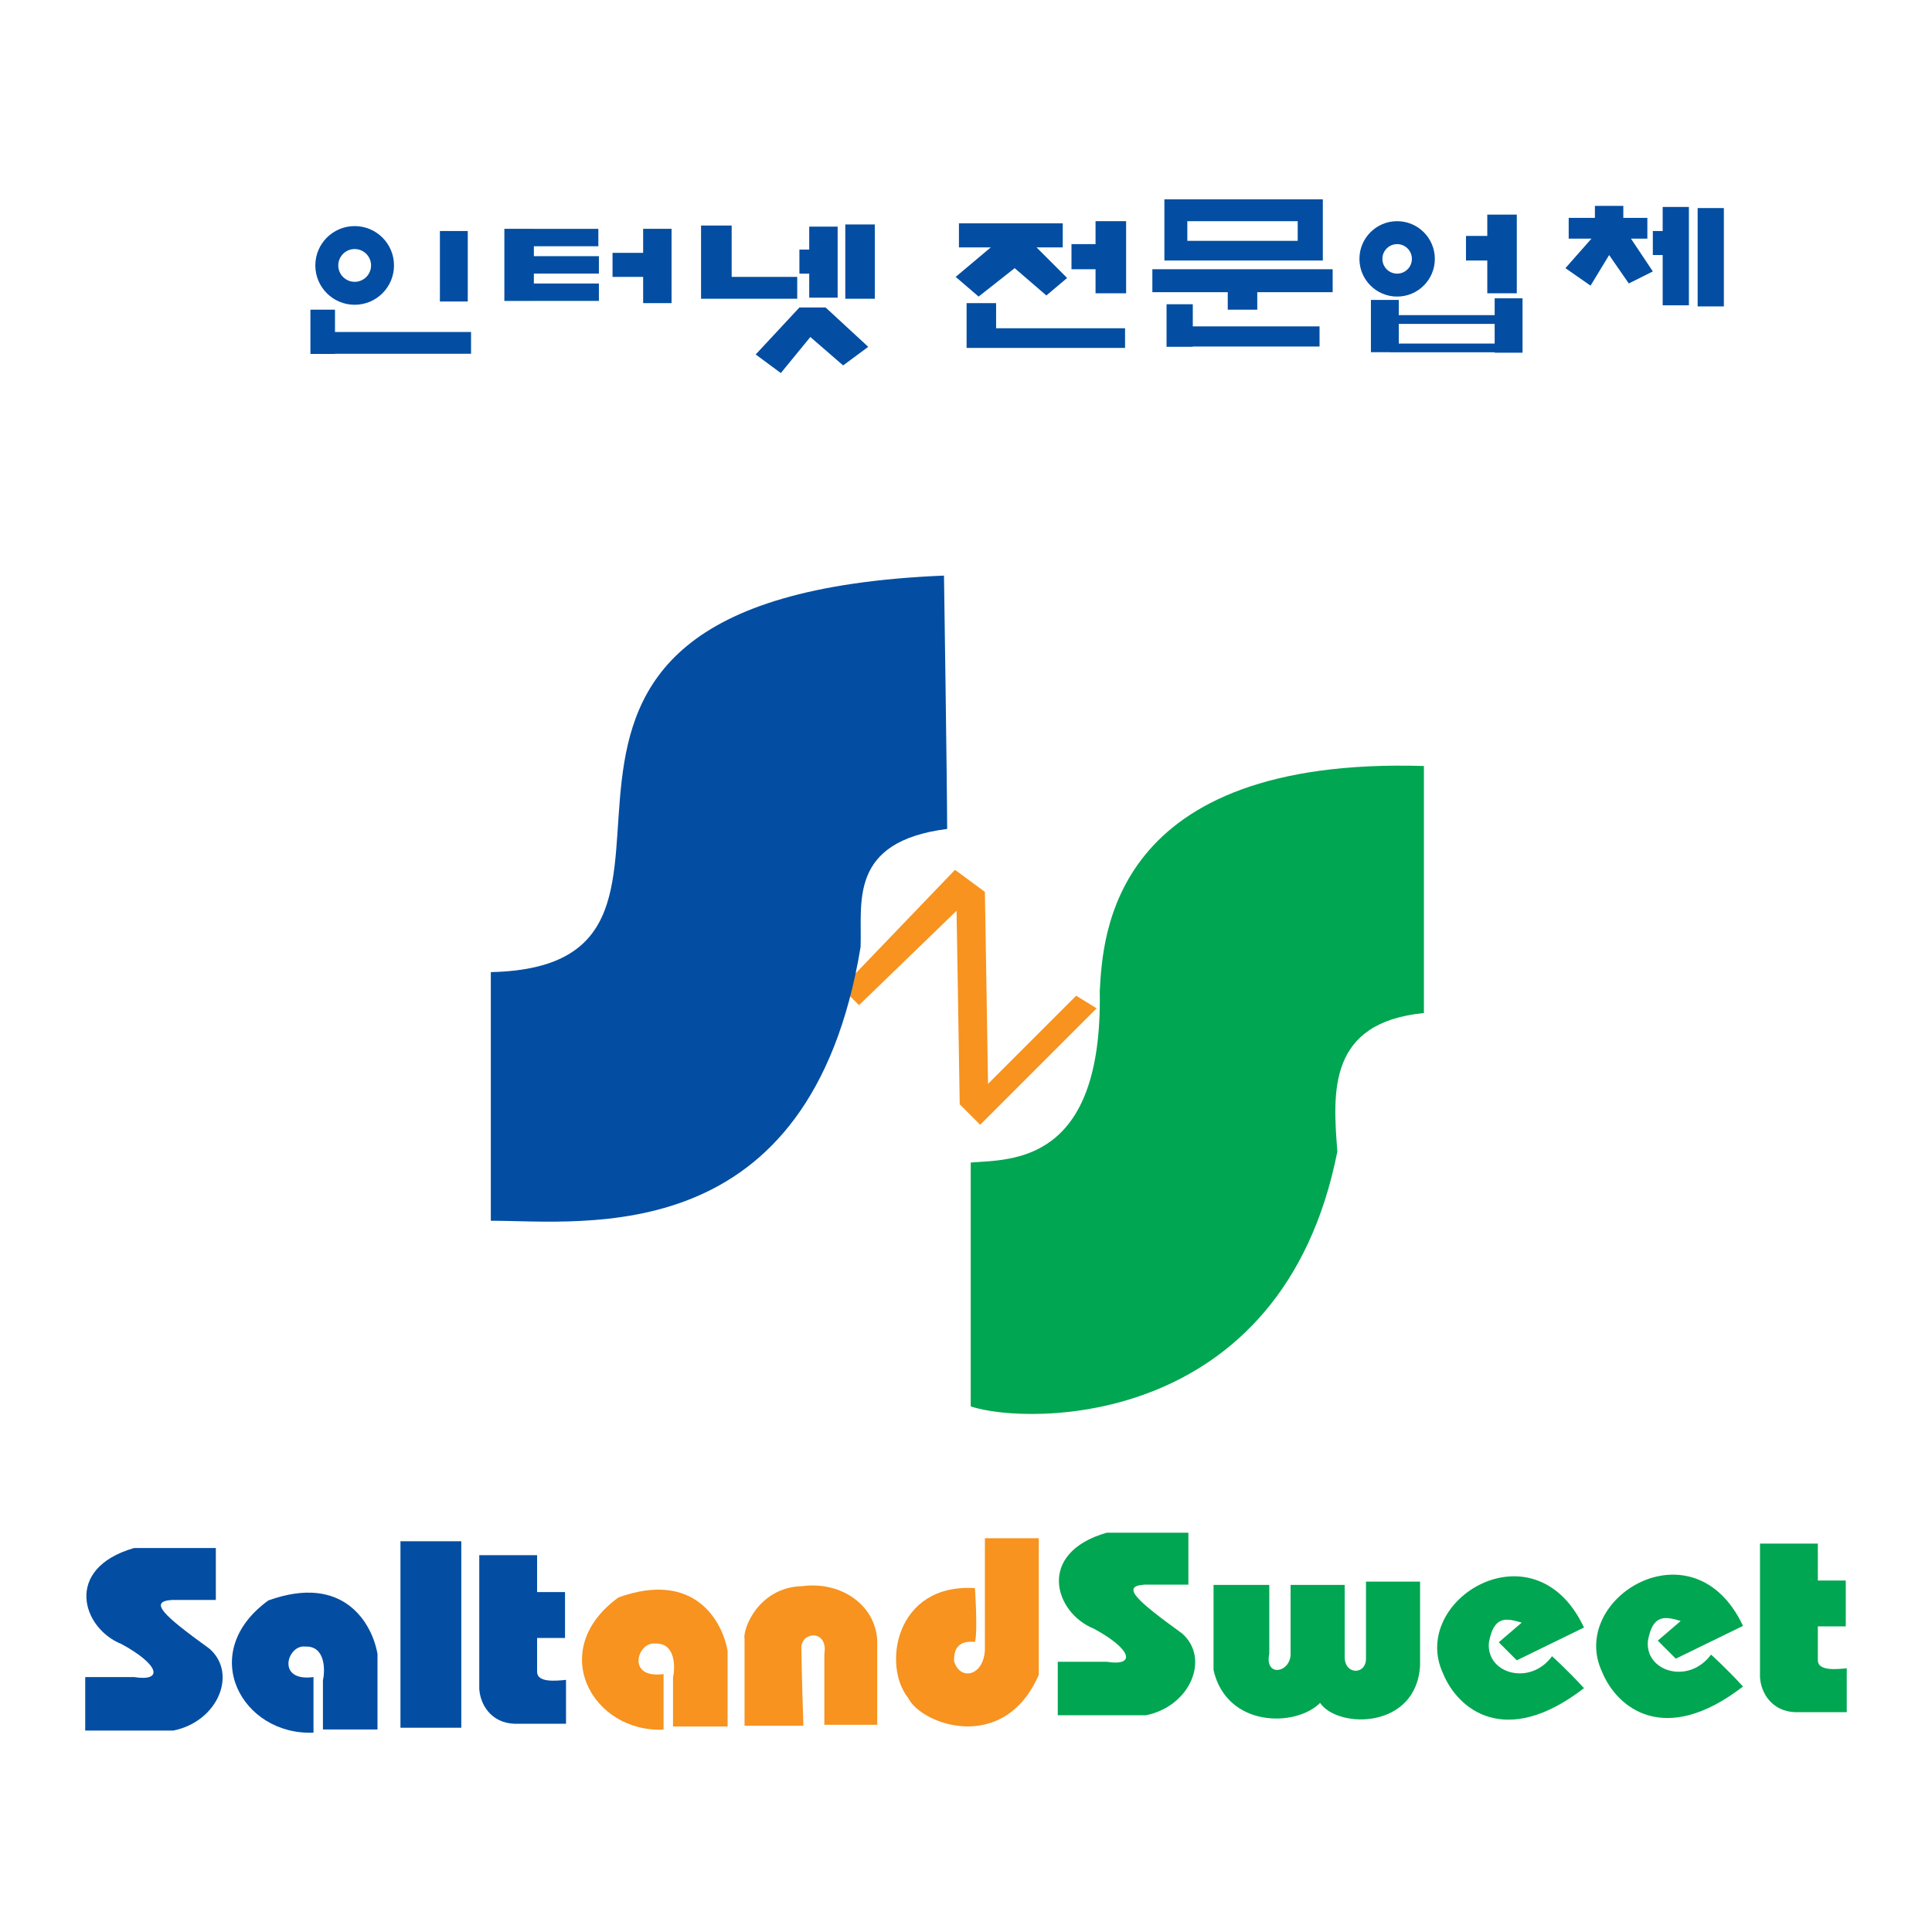 <?xml version="1.0" encoding="utf-8"?>
<!-- Generator: Adobe Illustrator 13.0.0, SVG Export Plug-In . SVG Version: 6.00 Build 14948)  -->
<!DOCTYPE svg PUBLIC "-//W3C//DTD SVG 1.0//EN" "http://www.w3.org/TR/2001/REC-SVG-20010904/DTD/svg10.dtd">
<svg version="1.0" id="Layer_1" xmlns="http://www.w3.org/2000/svg" xmlns:xlink="http://www.w3.org/1999/xlink" x="0px" y="0px"
	 width="192.756px" height="192.756px" viewBox="0 0 192.756 192.756" enable-background="new 0 0 192.756 192.756"
	 xml:space="preserve">
<g>
	<polygon fill-rule="evenodd" clip-rule="evenodd" fill="#FFFFFF" points="0,0 192.756,0 192.756,192.756 0,192.756 0,0 	"/>
	<path fill-rule="evenodd" clip-rule="evenodd" fill="#034EA2" d="M31.277,172.865v-5.544c-3.768,0.51-2.61-3.258-0.834-3.042
		c2.099-0.098,1.981,2.522,1.775,3.356c0,1.462,0,4.915,0,4.915h5.445v-7.535c-0.529-3.032-3.355-8.056-10.89-5.338
		C19.551,164.917,24.164,173.18,31.277,172.865L31.277,172.865z"/>
	<path fill-rule="evenodd" clip-rule="evenodd" fill="#F7931E" d="M66.205,172.566v-5.544c-3.768,0.51-2.61-3.258-0.834-3.042
		c2.099-0.098,1.981,2.522,1.776,3.356c0,1.462,0,4.915,0,4.915h5.445v-7.535c-0.529-3.032-3.355-8.056-10.891-5.338
		C54.479,164.618,59.091,172.881,66.205,172.566L66.205,172.566z"/>
	<path fill-rule="evenodd" clip-rule="evenodd" fill="#034EA2" d="M21.534,159.629v-5.181h-8.164
		c-7.064,2.041-5.181,8.007-1.256,9.576c3.768,2.042,4.239,3.768,1.256,3.297c-2.669,0-4.867,0-4.867,0v5.338h8.791
		c4.462-0.905,6.424-5.701,3.611-8.163c-4.552-3.298-6.122-4.71-3.768-4.867C20.436,159.629,21.534,159.629,21.534,159.629
		L21.534,159.629z"/>
	<path fill-rule="evenodd" clip-rule="evenodd" fill="#00A651" d="M118.565,158.103v-5.181h-8.164
		c-7.065,2.042-5.182,8.007-1.257,9.577c3.769,2.04,4.238,3.768,1.257,3.296c-2.669,0-4.868,0-4.868,0v5.338h8.793
		c4.461-0.904,6.424-5.702,3.61-8.164c-4.554-3.296-6.124-4.709-3.768-4.866C117.465,158.103,118.565,158.103,118.565,158.103
		L118.565,158.103z"/>
	<path fill-rule="evenodd" clip-rule="evenodd" fill="#00A651" d="M96.85,140.319v-24.335c4.083-0.313,13.188,0.157,12.873-17.111
		c0.314-5.494,1.099-23.392,32.341-22.449c0,5.808,0,24.647,0,24.647c-9.576,0.941-9.106,7.85-8.635,13.814
		C127.934,142.674,102.502,142.203,96.85,140.319L96.85,140.319z"/>
	<polygon fill-rule="evenodd" clip-rule="evenodd" fill="#F7931E" points="85.704,100.286 83.977,98.56 95.28,86.785 98.263,88.982 
		98.577,108.135 107.369,99.344 109.409,100.6 97.792,112.218 95.751,110.177 95.437,90.867 85.704,100.286 	"/>
	<path fill-rule="evenodd" clip-rule="evenodd" fill="#034EA2" d="M94.182,57.427c-53.377,2.199-17.27,38.934-45.213,39.562
		c0,9.732,0,24.805,0,24.805c9.418,0,31.869,3.14,36.893-27.316c0.157-4.396-1.256-10.519,8.635-11.774
		C94.496,78.464,94.182,57.427,94.182,57.427L94.182,57.427z"/>
	<polygon fill-rule="evenodd" clip-rule="evenodd" fill="#034EA2" points="46.023,172.377 39.954,172.377 39.954,153.771 
		46.023,153.771 46.023,172.377 	"/>
	<path fill-rule="evenodd" clip-rule="evenodd" fill="#034EA2" d="M47.816,155.163v13.334c0.098,1.592,1.194,3.383,3.482,3.482
		c1.89,0,5.174,0,5.174,0v-4.378c-0.995,0.1-2.886,0.298-2.886-0.796c0-0.896,0-3.384,0-3.384h2.787v-4.577h-2.787v-3.682H47.816
		L47.816,155.163z"/>
	<path fill-rule="evenodd" clip-rule="evenodd" fill="#00A651" d="M175.595,154.007v13.334c0.1,1.592,1.194,3.384,3.483,3.483
		c1.891,0,5.174,0,5.174,0v-4.379c-0.995,0.1-2.886,0.298-2.886-0.796c0-0.896,0-3.383,0-3.383h2.786v-4.578h-2.786v-3.682H175.595
		L175.595,154.007z"/>
	<path fill-rule="evenodd" clip-rule="evenodd" fill="#F7931E" d="M80.155,172.179h-5.871v-8.656
		c-0.199-0.995,1.393-5.175,5.771-5.274c3.881-0.498,7.265,1.891,7.464,5.374c0,1.592,0,8.458,0,8.458h-5.274v-7.065
		c0.397-2.389-2.19-2.288-2.29-0.696C79.956,166.308,80.155,172.179,80.155,172.179L80.155,172.179z"/>
	<path fill-rule="evenodd" clip-rule="evenodd" fill="#F7931E" d="M103.639,167.104v-13.633h-5.374v10.946
		c0,2.785-2.487,3.383-3.084,1.293c0-0.896,0.198-2.091,2.089-1.892c0.299-0.994,0-5.372,0-5.372
		c-7.96-0.498-9.253,7.762-6.667,10.945C91.896,172.08,100.156,175.064,103.639,167.104L103.639,167.104z"/>
	<path fill-rule="evenodd" clip-rule="evenodd" fill="#00A651" d="M121.076,158.127h5.561v6.868
		c-0.49,2.289,1.963,1.963,2.126,0.164c0-2.126,0-7.032,0-7.032h5.396v7.195c0,1.799,2.126,1.799,2.126,0.163
		c0-2.779,0-7.686,0-7.686h5.396v8.34c-0.326,6.378-8.177,6.378-9.976,3.762c-2.453,2.453-9.321,2.453-10.63-3.271
		C121.076,164.014,121.076,158.127,121.076,158.127L121.076,158.127z"/>
	<path fill-rule="evenodd" clip-rule="evenodd" fill="#00A651" d="M165.395,163.687l1.799,1.799l6.705-3.27
		c-4.906-10.467-17.498-2.78-14.064,4.578c1.472,3.598,6.215,7.522,14.064,1.472c-1.636-1.799-3.189-3.188-3.189-3.188
		c-2.207,3.025-6.623,1.717-6.296-1.391c0.491-2.616,1.636-2.452,3.271-1.962C166.539,162.706,165.395,163.687,165.395,163.687
		L165.395,163.687z"/>
	<path fill-rule="evenodd" clip-rule="evenodd" fill="#00A651" d="M149.532,163.851l1.799,1.799l6.704-3.271
		c-4.905-10.467-17.498-2.78-14.063,4.579c1.472,3.598,6.214,7.522,14.063,1.472c-1.635-1.799-3.188-3.188-3.188-3.188
		c-2.208,3.024-6.623,1.717-6.296-1.391c0.49-2.616,1.635-2.453,3.271-1.962C150.677,162.869,149.532,163.851,149.532,163.851
		L149.532,163.851z"/>
	<path fill-rule="evenodd" clip-rule="evenodd" fill="#034EA2" d="M35.385,30.407c2.167,0,3.925-1.758,3.925-3.925
		c0-2.168-1.758-3.925-3.925-3.925c-2.168,0-3.925,1.757-3.925,3.925C31.46,28.648,33.217,30.407,35.385,30.407L35.385,30.407z
		 M35.385,24.847c0.903,0,1.636,0.731,1.636,1.635c0,0.903-0.732,1.635-1.636,1.635c-0.903,0-1.635-0.732-1.635-1.635
		C33.75,25.578,34.482,24.847,35.385,24.847L35.385,24.847z"/>
	<polygon fill-rule="evenodd" clip-rule="evenodd" fill="#034EA2" points="46.669,23.048 43.889,23.048 43.889,30.08 46.669,30.08 
		46.669,23.048 	"/>
	<polygon fill-rule="evenodd" clip-rule="evenodd" fill="#034EA2" points="33.422,30.897 30.97,30.897 30.97,35.312 33.422,35.312 
		33.422,35.295 46.996,35.295 46.996,33.123 33.422,33.123 33.422,30.897 	"/>
	<polygon fill-rule="evenodd" clip-rule="evenodd" fill="#034EA2" points="53.264,27.295 59.751,27.295 59.751,25.558 
		53.264,25.558 53.264,24.569 59.697,24.569 59.697,22.833 53.264,22.833 53.264,22.829 50.32,22.829 50.32,30.024 53.264,30.024 
		53.264,30.021 59.751,30.021 59.751,28.285 53.264,28.285 53.264,27.295 	"/>
	<polygon fill-rule="evenodd" clip-rule="evenodd" fill="#034EA2" points="64.167,25.227 61.113,25.227 61.113,27.626 
		64.167,27.626 64.167,30.243 67.001,30.243 67.001,22.829 64.167,22.829 64.167,25.227 	"/>
	<polygon fill-rule="evenodd" clip-rule="evenodd" fill="#034EA2" points="79.539,27.626 72.998,27.626 72.998,22.502 
		69.944,22.502 69.944,29.806 72.125,29.806 72.998,29.806 79.539,29.806 79.539,27.626 	"/>
	<polygon fill-rule="evenodd" clip-rule="evenodd" fill="#034EA2" points="80.737,29.698 83.572,29.698 83.572,22.611 
		80.737,22.611 80.737,24.9 79.756,24.9 79.756,27.3 80.737,27.3 80.737,29.698 	"/>
	<polygon fill-rule="evenodd" clip-rule="evenodd" fill="#034EA2" points="84.335,29.806 87.279,29.806 87.279,22.394 
		84.335,22.394 84.335,29.806 	"/>
	<polygon fill-rule="evenodd" clip-rule="evenodd" fill="#034EA2" points="79.756,30.679 75.396,35.366 77.904,37.22 80.848,33.623 
		84.118,36.458 86.625,34.604 82.373,30.679 79.756,30.679 	"/>
	<polygon fill-rule="evenodd" clip-rule="evenodd" fill="#034EA2" points="97.637,29.589 101.234,26.754 104.396,29.479 
		106.467,27.735 103.415,24.683 106.031,24.683 106.031,22.284 95.674,22.284 95.674,24.683 98.848,24.683 95.347,27.626 
		97.637,29.589 	"/>
	<polygon fill-rule="evenodd" clip-rule="evenodd" fill="#034EA2" points="99.381,30.243 96.437,30.243 96.437,34.712 
		98.727,34.712 99.381,34.712 112.246,34.712 112.246,32.75 99.381,32.75 99.381,30.243 	"/>
	<polygon fill-rule="evenodd" clip-rule="evenodd" fill="#034EA2" points="109.303,24.356 106.902,24.356 106.902,26.862 
		109.303,26.862 109.303,29.262 112.354,29.262 112.354,22.066 109.303,22.066 109.303,24.356 	"/>
	<path fill-rule="evenodd" clip-rule="evenodd" fill="#034EA2" d="M131.979,19.886h-15.808v6.105h15.808V19.886L131.979,19.886z
		 M129.472,24.029H118.46v-1.962h11.012V24.029L129.472,24.029z"/>
	<polygon fill-rule="evenodd" clip-rule="evenodd" fill="#034EA2" points="114.971,29.152 122.493,29.152 122.493,30.897 
		125.438,30.897 125.438,29.152 132.96,29.152 132.96,26.862 114.971,26.862 114.971,29.152 	"/>
	<polygon fill-rule="evenodd" clip-rule="evenodd" fill="#034EA2" points="119.006,30.355 116.388,30.355 116.388,34.601 
		119.006,34.601 119.006,34.573 131.651,34.573 131.651,32.563 119.006,32.563 119.006,30.355 	"/>
	<polygon fill-rule="evenodd" clip-rule="evenodd" fill="#034EA2" points="164.358,23.811 164.358,21.739 161.96,21.739 
		161.96,20.54 159.125,20.54 159.125,21.739 156.509,21.739 156.509,23.811 158.779,23.811 156.182,26.754 158.689,28.498 
		160.544,25.446 162.506,28.281 164.904,27.081 162.723,23.811 164.358,23.811 	"/>
	<polygon fill-rule="evenodd" clip-rule="evenodd" fill="#034EA2" points="165.885,23.048 164.904,23.048 164.904,25.446 
		165.885,25.446 165.885,30.46 168.502,30.46 168.502,20.648 165.885,20.648 165.885,23.048 	"/>
	<polygon fill-rule="evenodd" clip-rule="evenodd" fill="#034EA2" points="169.374,20.758 169.374,30.57 171.99,30.57 
		171.99,20.758 169.374,20.758 	"/>
	<path fill-rule="evenodd" clip-rule="evenodd" fill="#034EA2" d="M143.154,25.828c0-2.077-1.685-3.761-3.762-3.761
		s-3.761,1.684-3.761,3.761c0,2.078,1.684,3.761,3.761,3.761S143.154,27.905,143.154,25.828L143.154,25.828z M137.921,25.828
		c0-0.812,0.659-1.472,1.472-1.472s1.472,0.659,1.472,1.472s-0.659,1.472-1.472,1.472S137.921,26.64,137.921,25.828L137.921,25.828z
		"/>
	<polygon fill-rule="evenodd" clip-rule="evenodd" fill="#034EA2" points="148.387,29.262 151.331,29.262 151.331,21.412 
		148.387,21.412 148.387,23.538 146.261,23.538 146.261,25.991 148.387,25.991 148.387,29.262 	"/>
	<path fill-rule="evenodd" clip-rule="evenodd" fill="#034EA2" d="M149.123,31.441h-9.567v-1.517h-2.78v5.215h1.908v0.009h10.439
		v0.042h2.78v-5.427h-2.78V31.441L149.123,31.441z M149.123,34.277h-9.567v-1.962h9.567V34.277L149.123,34.277z"/>
</g>
</svg>
